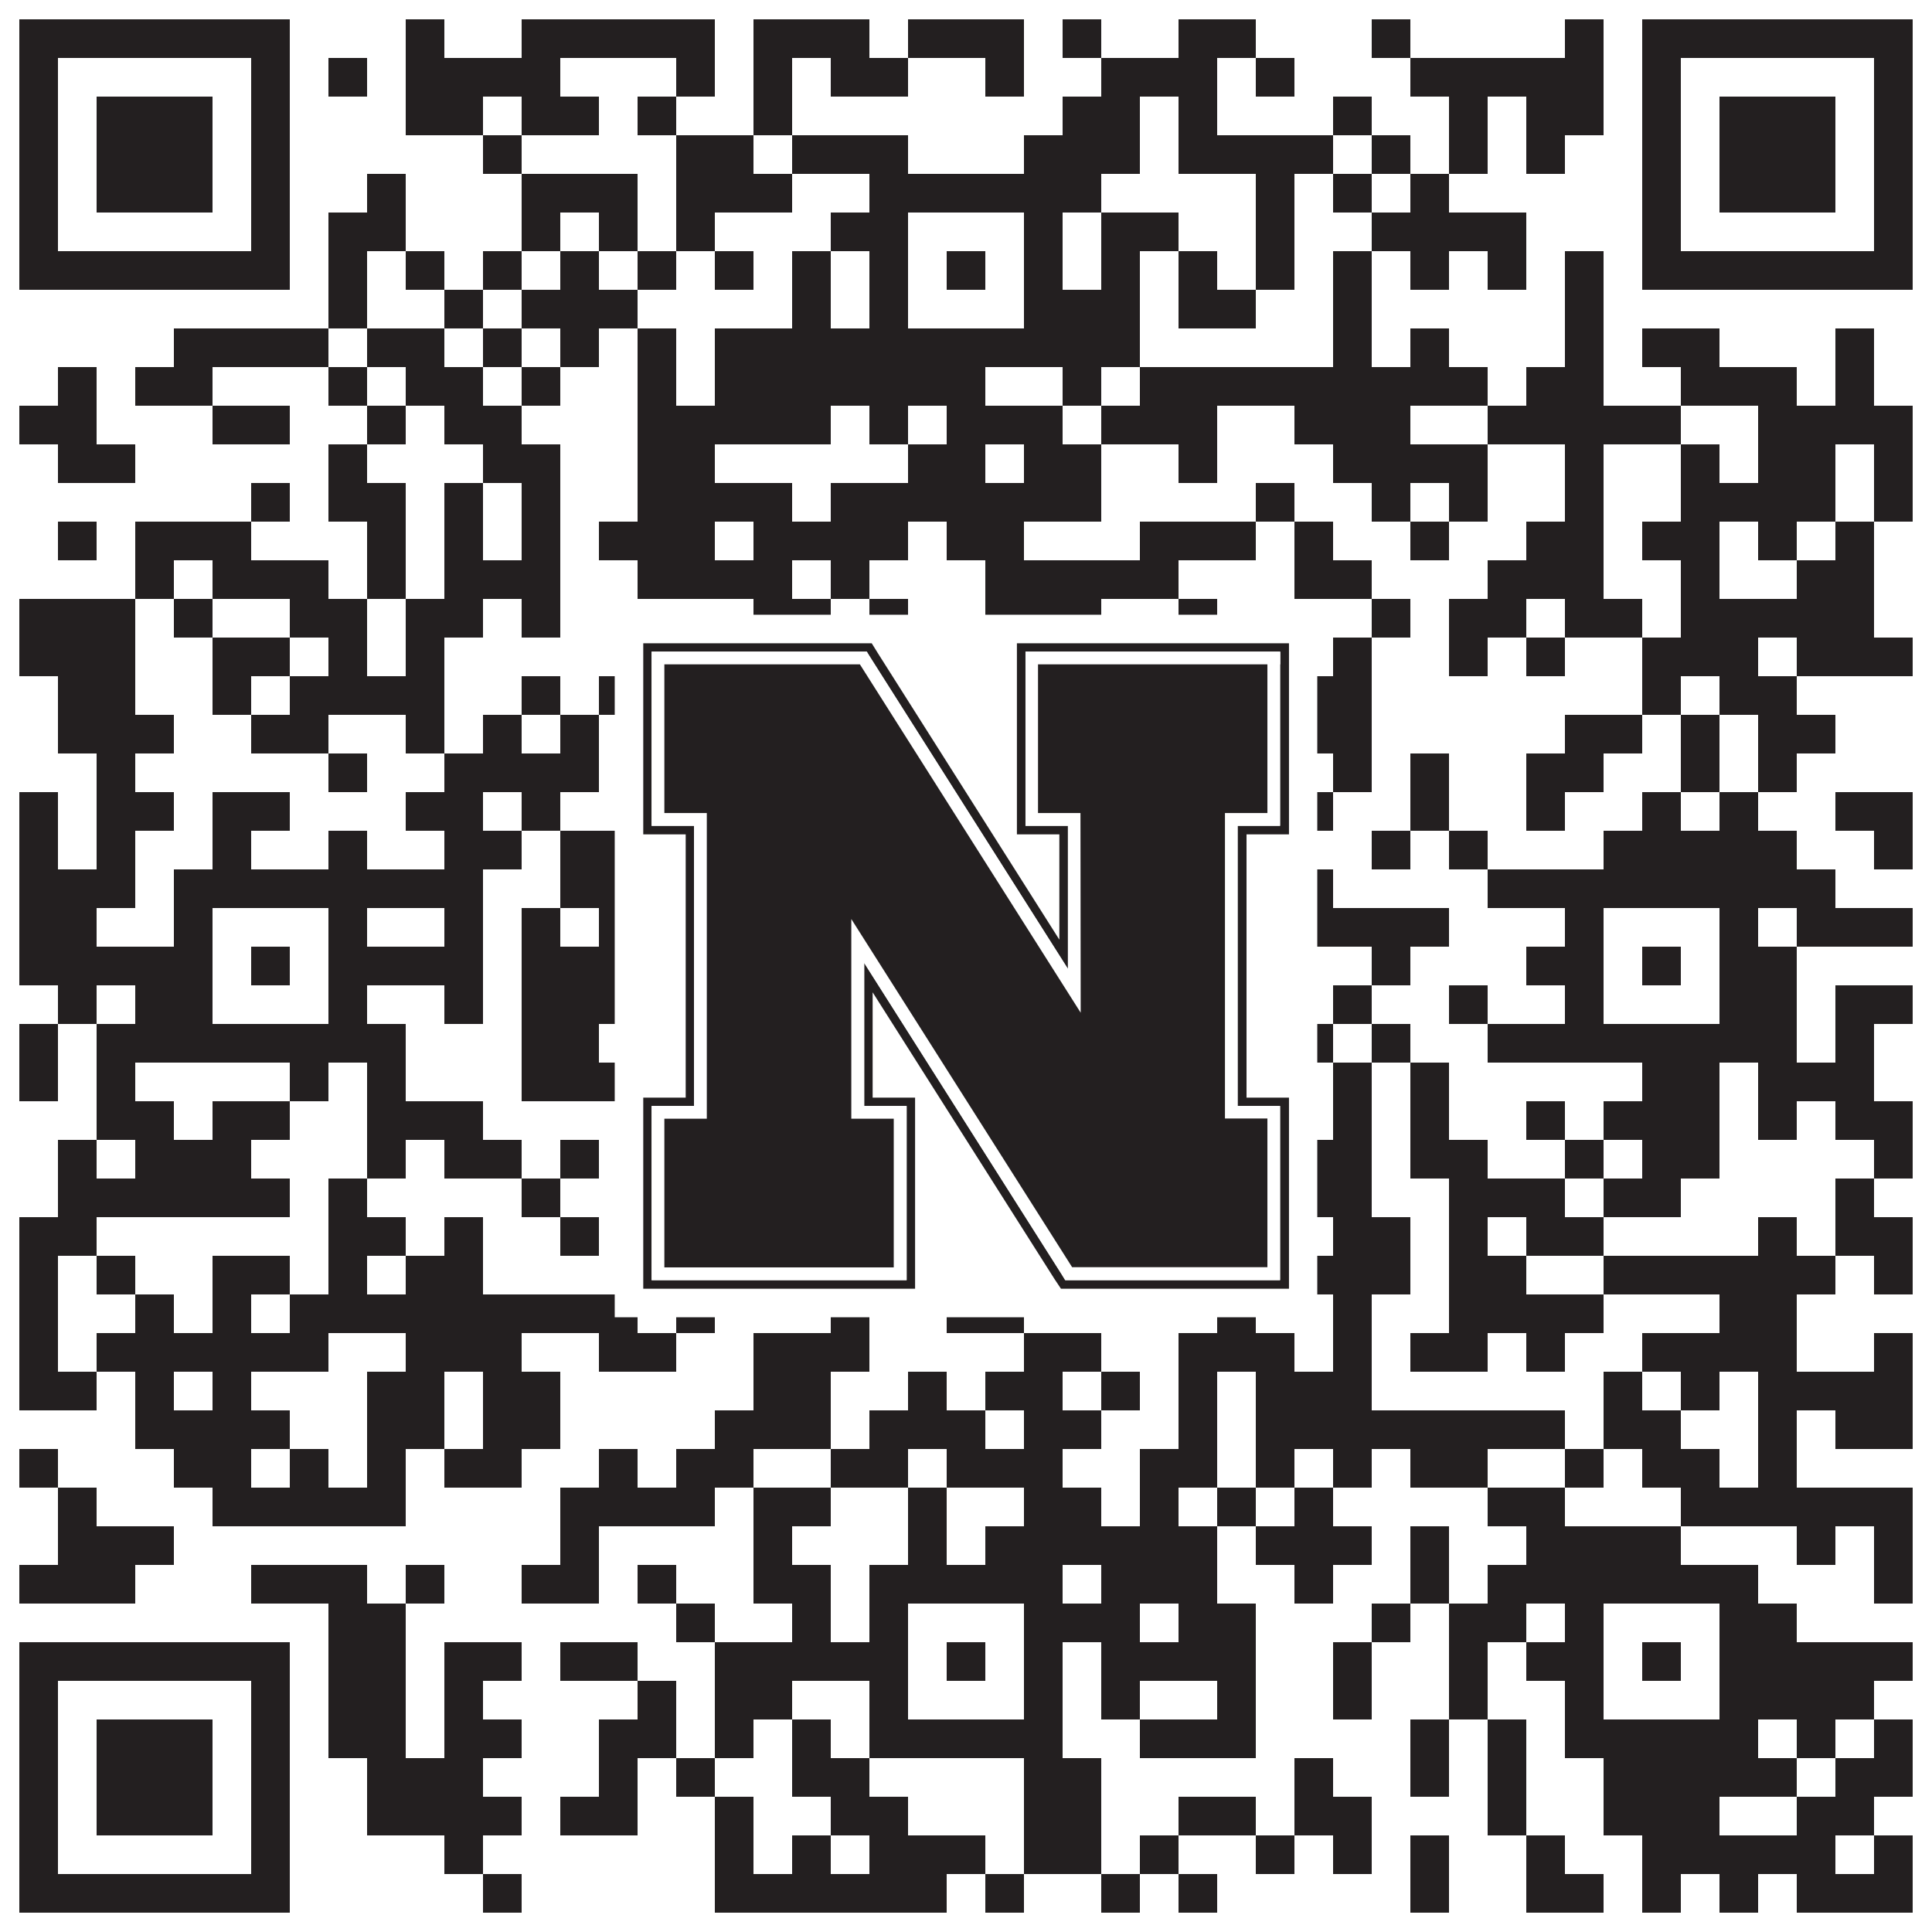 <?xml version="1.0"?>
<svg xmlns="http://www.w3.org/2000/svg" xmlns:xlink="http://www.w3.org/1999/xlink" version="1.1" width="1100px" height="1100px" viewBox="0 0 1100 1100"><rect x="0" y="0" width="1100" height="1100" fill="#ffffff" fill-opacity="1"/><path fill="#231f20" fill-opacity="1" d="M11,11L165,11L165,33L11,33ZM231,11L253,11L253,33L231,33ZM297,11L407,11L407,33L297,33ZM429,11L495,11L495,33L429,33ZM517,11L583,11L583,33L517,33ZM605,11L627,11L627,33L605,33ZM671,11L715,11L715,33L671,33ZM781,11L803,11L803,33L781,33ZM891,11L913,11L913,33L891,33ZM935,11L1089,11L1089,33L935,33ZM11,33L33,33L33,55L11,55ZM143,33L165,33L165,55L143,55ZM187,33L209,33L209,55L187,55ZM231,33L319,33L319,55L231,55ZM385,33L407,33L407,55L385,55ZM429,33L451,33L451,55L429,55ZM473,33L517,33L517,55L473,55ZM561,33L583,33L583,55L561,55ZM627,33L693,33L693,55L627,55ZM715,33L737,33L737,55L715,55ZM803,33L913,33L913,55L803,55ZM935,33L957,33L957,55L935,55ZM1067,33L1089,33L1089,55L1067,55ZM11,55L33,55L33,77L11,77ZM55,55L121,55L121,77L55,77ZM143,55L165,55L165,77L143,77ZM231,55L275,55L275,77L231,77ZM297,55L341,55L341,77L297,77ZM363,55L385,55L385,77L363,77ZM429,55L451,55L451,77L429,77ZM605,55L649,55L649,77L605,77ZM671,55L693,55L693,77L671,77ZM759,55L781,55L781,77L759,77ZM825,55L847,55L847,77L825,77ZM869,55L913,55L913,77L869,77ZM935,55L957,55L957,77L935,77ZM979,55L1045,55L1045,77L979,77ZM1067,55L1089,55L1089,77L1067,77ZM11,77L33,77L33,99L11,99ZM55,77L121,77L121,99L55,99ZM143,77L165,77L165,99L143,99ZM275,77L297,77L297,99L275,99ZM385,77L429,77L429,99L385,99ZM451,77L517,77L517,99L451,99ZM583,77L649,77L649,99L583,99ZM671,77L759,77L759,99L671,99ZM781,77L803,77L803,99L781,99ZM825,77L847,77L847,99L825,99ZM869,77L891,77L891,99L869,99ZM935,77L957,77L957,99L935,99ZM979,77L1045,77L1045,99L979,99ZM1067,77L1089,77L1089,99L1067,99ZM11,99L33,99L33,121L11,121ZM55,99L121,99L121,121L55,121ZM143,99L165,99L165,121L143,121ZM209,99L231,99L231,121L209,121ZM297,99L363,99L363,121L297,121ZM385,99L451,99L451,121L385,121ZM495,99L627,99L627,121L495,121ZM715,99L737,99L737,121L715,121ZM759,99L781,99L781,121L759,121ZM803,99L825,99L825,121L803,121ZM935,99L957,99L957,121L935,121ZM979,99L1045,99L1045,121L979,121ZM1067,99L1089,99L1089,121L1067,121ZM11,121L33,121L33,143L11,143ZM143,121L165,121L165,143L143,143ZM187,121L231,121L231,143L187,143ZM297,121L319,121L319,143L297,143ZM341,121L363,121L363,143L341,143ZM385,121L407,121L407,143L385,143ZM473,121L517,121L517,143L473,143ZM583,121L605,121L605,143L583,143ZM627,121L671,121L671,143L627,143ZM715,121L737,121L737,143L715,143ZM781,121L869,121L869,143L781,143ZM935,121L957,121L957,143L935,143ZM1067,121L1089,121L1089,143L1067,143ZM11,143L165,143L165,165L11,165ZM187,143L209,143L209,165L187,165ZM231,143L253,143L253,165L231,165ZM275,143L297,143L297,165L275,165ZM319,143L341,143L341,165L319,165ZM363,143L385,143L385,165L363,165ZM407,143L429,143L429,165L407,165ZM451,143L473,143L473,165L451,165ZM495,143L517,143L517,165L495,165ZM539,143L561,143L561,165L539,165ZM583,143L605,143L605,165L583,165ZM627,143L649,143L649,165L627,165ZM671,143L693,143L693,165L671,165ZM715,143L737,143L737,165L715,165ZM759,143L781,143L781,165L759,165ZM803,143L825,143L825,165L803,165ZM847,143L869,143L869,165L847,165ZM891,143L913,143L913,165L891,165ZM935,143L1089,143L1089,165L935,165ZM187,165L209,165L209,187L187,187ZM253,165L275,165L275,187L253,187ZM297,165L363,165L363,187L297,187ZM451,165L473,165L473,187L451,187ZM495,165L517,165L517,187L495,187ZM583,165L649,165L649,187L583,187ZM671,165L715,165L715,187L671,187ZM759,165L781,165L781,187L759,187ZM891,165L913,165L913,187L891,187ZM99,187L187,187L187,209L99,209ZM209,187L253,187L253,209L209,209ZM275,187L297,187L297,209L275,209ZM319,187L341,187L341,209L319,209ZM363,187L385,187L385,209L363,209ZM407,187L649,187L649,209L407,209ZM759,187L781,187L781,209L759,209ZM803,187L825,187L825,209L803,209ZM891,187L913,187L913,209L891,209ZM935,187L979,187L979,209L935,209ZM1045,187L1067,187L1067,209L1045,209ZM33,209L55,209L55,231L33,231ZM77,209L121,209L121,231L77,231ZM187,209L209,209L209,231L187,231ZM231,209L275,209L275,231L231,231ZM297,209L319,209L319,231L297,231ZM363,209L385,209L385,231L363,231ZM407,209L561,209L561,231L407,231ZM605,209L627,209L627,231L605,231ZM649,209L847,209L847,231L649,231ZM869,209L913,209L913,231L869,231ZM957,209L1023,209L1023,231L957,231ZM1045,209L1067,209L1067,231L1045,231ZM11,231L55,231L55,253L11,253ZM121,231L165,231L165,253L121,253ZM209,231L231,231L231,253L209,253ZM253,231L297,231L297,253L253,253ZM363,231L473,231L473,253L363,253ZM495,231L517,231L517,253L495,253ZM539,231L605,231L605,253L539,253ZM627,231L693,231L693,253L627,253ZM737,231L803,231L803,253L737,253ZM847,231L957,231L957,253L847,253ZM1001,231L1089,231L1089,253L1001,253ZM33,253L77,253L77,275L33,275ZM187,253L209,253L209,275L187,275ZM275,253L319,253L319,275L275,275ZM363,253L407,253L407,275L363,275ZM517,253L561,253L561,275L517,275ZM583,253L627,253L627,275L583,275ZM671,253L693,253L693,275L671,275ZM759,253L847,253L847,275L759,275ZM891,253L913,253L913,275L891,275ZM957,253L979,253L979,275L957,275ZM1001,253L1045,253L1045,275L1001,275ZM1067,253L1089,253L1089,275L1067,275ZM143,275L165,275L165,297L143,297ZM187,275L231,275L231,297L187,297ZM253,275L275,275L275,297L253,297ZM297,275L319,275L319,297L297,297ZM363,275L451,275L451,297L363,297ZM473,275L627,275L627,297L473,297ZM715,275L737,275L737,297L715,297ZM781,275L803,275L803,297L781,297ZM825,275L847,275L847,297L825,297ZM891,275L913,275L913,297L891,297ZM957,275L1045,275L1045,297L957,297ZM1067,275L1089,275L1089,297L1067,297ZM33,297L55,297L55,319L33,319ZM77,297L143,297L143,319L77,319ZM209,297L231,297L231,319L209,319ZM253,297L275,297L275,319L253,319ZM297,297L319,297L319,319L297,319ZM341,297L407,297L407,319L341,319ZM429,297L517,297L517,319L429,319ZM539,297L583,297L583,319L539,319ZM649,297L715,297L715,319L649,319ZM737,297L759,297L759,319L737,319ZM803,297L825,297L825,319L803,319ZM869,297L913,297L913,319L869,319ZM935,297L979,297L979,319L935,319ZM1001,297L1023,297L1023,319L1001,319ZM1045,297L1067,297L1067,319L1045,319ZM77,319L99,319L99,341L77,341ZM121,319L187,319L187,341L121,341ZM209,319L231,319L231,341L209,341ZM253,319L319,319L319,341L253,341ZM363,319L451,319L451,341L363,341ZM473,319L495,319L495,341L473,341ZM561,319L671,319L671,341L561,341ZM737,319L781,319L781,341L737,341ZM847,319L913,319L913,341L847,341ZM957,319L979,319L979,341L957,341ZM1023,319L1067,319L1067,341L1023,341ZM11,341L77,341L77,363L11,363ZM99,341L121,341L121,363L99,363ZM165,341L209,341L209,363L165,363ZM231,341L275,341L275,363L231,363ZM297,341L319,341L319,363L297,363ZM429,341L473,341L473,363L429,363ZM495,341L517,341L517,363L495,363ZM561,341L627,341L627,363L561,363ZM671,341L693,341L693,363L671,363ZM781,341L803,341L803,363L781,363ZM825,341L869,341L869,363L825,363ZM891,341L935,341L935,363L891,363ZM957,341L1067,341L1067,363L957,363ZM11,363L77,363L77,385L11,385ZM121,363L165,363L165,385L121,385ZM187,363L209,363L209,385L187,385ZM231,363L253,363L253,385L231,385ZM407,363L429,363L429,385L407,385ZM473,363L627,363L627,385L473,385ZM649,363L715,363L715,385L649,385ZM759,363L781,363L781,385L759,385ZM825,363L847,363L847,385L825,385ZM869,363L891,363L891,385L869,385ZM935,363L1001,363L1001,385L935,385ZM1023,363L1089,363L1089,385L1023,385ZM33,385L77,385L77,407L33,407ZM121,385L143,385L143,407L121,407ZM165,385L253,385L253,407L165,407ZM297,385L319,385L319,407L297,407ZM341,385L385,385L385,407L341,407ZM407,385L429,385L429,407L407,407ZM451,385L473,385L473,407L451,407ZM517,385L539,385L539,407L517,407ZM561,385L583,385L583,407L561,407ZM605,385L649,385L649,407L605,407ZM671,385L693,385L693,407L671,407ZM715,385L781,385L781,407L715,407ZM935,385L957,385L957,407L935,407ZM979,385L1023,385L1023,407L979,407ZM33,407L99,407L99,429L33,429ZM143,407L187,407L187,429L143,429ZM231,407L253,407L253,429L231,429ZM275,407L297,407L297,429L275,429ZM319,407L341,407L341,429L319,429ZM385,407L473,407L473,429L385,429ZM495,407L539,407L539,429L495,429ZM649,407L693,407L693,429L649,429ZM737,407L781,407L781,429L737,429ZM891,407L935,407L935,429L891,429ZM957,407L979,407L979,429L957,429ZM1001,407L1045,407L1045,429L1001,429ZM55,429L77,429L77,451L55,451ZM187,429L209,429L209,451L187,451ZM253,429L341,429L341,451L253,451ZM363,429L385,429L385,451L363,451ZM429,429L473,429L473,451L429,451ZM715,429L737,429L737,451L715,451ZM759,429L781,429L781,451L759,451ZM803,429L825,429L825,451L803,451ZM869,429L913,429L913,451L869,451ZM957,429L979,429L979,451L957,451ZM1001,429L1023,429L1023,451L1001,451ZM11,451L33,451L33,473L11,473ZM55,451L99,451L99,473L55,473ZM121,451L165,451L165,473L121,473ZM231,451L275,451L275,473L231,473ZM297,451L319,451L319,473L297,473ZM363,451L385,451L385,473L363,473ZM407,451L429,451L429,473L407,473ZM561,451L671,451L671,473L561,473ZM737,451L759,451L759,473L737,473ZM803,451L825,451L825,473L803,473ZM869,451L891,451L891,473L869,473ZM935,451L957,451L957,473L935,473ZM979,451L1001,451L1001,473L979,473ZM1045,451L1089,451L1089,473L1045,473ZM11,473L33,473L33,495L11,495ZM55,473L77,473L77,495L55,495ZM121,473L143,473L143,495L121,495ZM187,473L209,473L209,495L187,495ZM253,473L297,473L297,495L253,495ZM319,473L363,473L363,495L319,495ZM385,473L429,473L429,495L385,495ZM451,473L495,473L495,495L451,495ZM517,473L561,473L561,495L517,495ZM583,473L605,473L605,495L583,495ZM627,473L649,473L649,495L627,495ZM693,473L715,473L715,495L693,495ZM781,473L803,473L803,495L781,495ZM825,473L847,473L847,495L825,495ZM913,473L1023,473L1023,495L913,495ZM1067,473L1089,473L1089,495L1067,495ZM11,495L77,495L77,517L11,517ZM99,495L275,495L275,517L99,517ZM319,495L363,495L363,517L319,517ZM429,495L451,495L451,517L429,517ZM473,495L605,495L605,517L473,517ZM627,495L671,495L671,517L627,517ZM693,495L759,495L759,517L693,517ZM847,495L1045,495L1045,517L847,517ZM11,517L55,517L55,539L11,539ZM99,517L121,517L121,539L99,539ZM187,517L209,517L209,539L187,539ZM253,517L275,517L275,539L253,539ZM297,517L319,517L319,539L297,539ZM341,517L385,517L385,539L341,539ZM407,517L429,517L429,539L407,539ZM451,517L517,517L517,539L451,539ZM583,517L649,517L649,539L583,539ZM693,517L715,517L715,539L693,539ZM737,517L825,517L825,539L737,539ZM891,517L913,517L913,539L891,539ZM979,517L1001,517L1001,539L979,539ZM1023,517L1089,517L1089,539L1023,539ZM11,539L121,539L121,561L11,561ZM143,539L165,539L165,561L143,561ZM187,539L275,539L275,561L187,561ZM297,539L363,539L363,561L297,561ZM385,539L451,539L451,561L385,561ZM495,539L517,539L517,561L495,561ZM539,539L561,539L561,561L539,561ZM583,539L605,539L605,561L583,561ZM693,539L737,539L737,561L693,561ZM781,539L803,539L803,561L781,561ZM869,539L913,539L913,561L869,561ZM935,539L957,539L957,561L935,561ZM979,539L1023,539L1023,561L979,561ZM33,561L55,561L55,583L33,583ZM77,561L121,561L121,583L77,583ZM187,561L209,561L209,583L187,583ZM253,561L275,561L275,583L253,583ZM297,561L363,561L363,583L297,583ZM429,561L451,561L451,583L429,583ZM495,561L517,561L517,583L495,583ZM583,561L627,561L627,583L583,583ZM671,561L693,561L693,583L671,583ZM715,561L737,561L737,583L715,583ZM759,561L781,561L781,583L759,583ZM825,561L847,561L847,583L825,583ZM891,561L913,561L913,583L891,583ZM979,561L1023,561L1023,583L979,583ZM1045,561L1089,561L1089,583L1045,583ZM11,583L33,583L33,605L11,605ZM55,583L231,583L231,605L55,605ZM297,583L341,583L341,605L297,605ZM473,583L649,583L649,605L473,605ZM671,583L693,583L693,605L671,605ZM737,583L759,583L759,605L737,605ZM781,583L803,583L803,605L781,605ZM847,583L1023,583L1023,605L847,605ZM1045,583L1067,583L1067,605L1045,605ZM11,605L33,605L33,627L11,627ZM55,605L77,605L77,627L55,627ZM165,605L187,605L187,627L165,627ZM209,605L231,605L231,627L209,627ZM297,605L385,605L385,627L297,627ZM429,605L473,605L473,627L429,627ZM539,605L605,605L605,627L539,627ZM649,605L737,605L737,627L649,627ZM759,605L781,605L781,627L759,627ZM803,605L825,605L825,627L803,627ZM935,605L979,605L979,627L935,627ZM1001,605L1067,605L1067,627L1001,627ZM55,627L99,627L99,649L55,649ZM121,627L165,627L165,649L121,649ZM209,627L275,627L275,649L209,649ZM363,627L385,627L385,649L363,649ZM407,627L451,627L451,649L407,649ZM495,627L517,627L517,649L495,649ZM583,627L605,627L605,649L583,649ZM627,627L649,627L649,649L627,649ZM693,627L737,627L737,649L693,649ZM759,627L781,627L781,649L759,649ZM803,627L825,627L825,649L803,649ZM869,627L891,627L891,649L869,649ZM913,627L979,627L979,649L913,649ZM1001,627L1023,627L1023,649L1001,649ZM1045,627L1089,627L1089,649L1045,649ZM33,649L55,649L55,671L33,671ZM77,649L143,649L143,671L77,671ZM209,649L231,649L231,671L209,671ZM253,649L297,649L297,671L253,671ZM319,649L341,649L341,671L319,671ZM363,649L407,649L407,671L363,671ZM473,649L495,649L495,671L473,671ZM561,649L605,649L605,671L561,671ZM671,649L781,649L781,671L671,671ZM803,649L847,649L847,671L803,671ZM891,649L913,649L913,671L891,671ZM935,649L979,649L979,671L935,671ZM1067,649L1089,649L1089,671L1067,671ZM33,671L165,671L165,693L33,693ZM187,671L209,671L209,693L187,693ZM297,671L319,671L319,693L297,693ZM385,671L429,671L429,693L385,693ZM473,671L495,671L495,693L473,693ZM517,671L539,671L539,693L517,693ZM583,671L605,671L605,693L583,693ZM627,671L649,671L649,693L627,693ZM671,671L715,671L715,693L671,693ZM737,671L781,671L781,693L737,693ZM825,671L891,671L891,693L825,693ZM913,671L957,671L957,693L913,693ZM1045,671L1067,671L1067,693L1045,693ZM11,693L55,693L55,715L11,715ZM187,693L231,693L231,715L187,715ZM253,693L275,693L275,715L253,715ZM319,693L341,693L341,715L319,715ZM407,693L495,693L495,715L407,715ZM561,693L583,693L583,715L561,715ZM605,693L693,693L693,715L605,715ZM759,693L803,693L803,715L759,715ZM825,693L847,693L847,715L825,715ZM869,693L913,693L913,715L869,715ZM1001,693L1023,693L1023,715L1001,715ZM1045,693L1089,693L1089,715L1045,715ZM11,715L33,715L33,737L11,737ZM55,715L77,715L77,737L55,737ZM121,715L165,715L165,737L121,737ZM187,715L209,715L209,737L187,737ZM231,715L275,715L275,737L231,737ZM385,715L407,715L407,737L385,737ZM429,715L539,715L539,737L429,737ZM561,715L605,715L605,737L561,737ZM627,715L649,715L649,737L627,737ZM737,715L803,715L803,737L737,737ZM825,715L869,715L869,737L825,737ZM913,715L1045,715L1045,737L913,737ZM1067,715L1089,715L1089,737L1067,737ZM11,737L33,737L33,759L11,759ZM77,737L99,737L99,759L77,759ZM121,737L143,737L143,759L121,759ZM165,737L363,737L363,759L165,759ZM385,737L407,737L407,759L385,759ZM473,737L495,737L495,759L473,759ZM539,737L583,737L583,759L539,759ZM693,737L715,737L715,759L693,759ZM759,737L781,737L781,759L759,759ZM825,737L913,737L913,759L825,759ZM979,737L1023,737L1023,759L979,759ZM11,759L33,759L33,781L11,781ZM55,759L187,759L187,781L55,781ZM231,759L297,759L297,781L231,781ZM341,759L385,759L385,781L341,781ZM429,759L495,759L495,781L429,781ZM583,759L627,759L627,781L583,781ZM671,759L737,759L737,781L671,781ZM759,759L781,759L781,781L759,781ZM803,759L847,759L847,781L803,781ZM869,759L891,759L891,781L869,781ZM935,759L1023,759L1023,781L935,781ZM1067,759L1089,759L1089,781L1067,781ZM11,781L55,781L55,803L11,803ZM77,781L99,781L99,803L77,803ZM121,781L143,781L143,803L121,803ZM209,781L253,781L253,803L209,803ZM275,781L319,781L319,803L275,803ZM429,781L473,781L473,803L429,803ZM517,781L539,781L539,803L517,803ZM561,781L605,781L605,803L561,803ZM627,781L649,781L649,803L627,803ZM671,781L693,781L693,803L671,803ZM715,781L781,781L781,803L715,803ZM913,781L935,781L935,803L913,803ZM957,781L979,781L979,803L957,803ZM1001,781L1089,781L1089,803L1001,803ZM77,803L165,803L165,825L77,825ZM209,803L253,803L253,825L209,825ZM275,803L319,803L319,825L275,825ZM407,803L473,803L473,825L407,825ZM495,803L561,803L561,825L495,825ZM583,803L627,803L627,825L583,825ZM671,803L693,803L693,825L671,825ZM715,803L891,803L891,825L715,825ZM913,803L957,803L957,825L913,825ZM1001,803L1023,803L1023,825L1001,825ZM1045,803L1089,803L1089,825L1045,825ZM11,825L33,825L33,847L11,847ZM99,825L143,825L143,847L99,847ZM165,825L187,825L187,847L165,847ZM209,825L231,825L231,847L209,847ZM253,825L297,825L297,847L253,847ZM341,825L363,825L363,847L341,847ZM385,825L429,825L429,847L385,847ZM473,825L517,825L517,847L473,847ZM539,825L605,825L605,847L539,847ZM649,825L693,825L693,847L649,847ZM715,825L737,825L737,847L715,847ZM759,825L781,825L781,847L759,847ZM803,825L847,825L847,847L803,847ZM891,825L913,825L913,847L891,847ZM935,825L979,825L979,847L935,847ZM1001,825L1023,825L1023,847L1001,847ZM33,847L55,847L55,869L33,869ZM121,847L231,847L231,869L121,869ZM319,847L407,847L407,869L319,869ZM429,847L473,847L473,869L429,869ZM517,847L539,847L539,869L517,869ZM583,847L627,847L627,869L583,869ZM649,847L671,847L671,869L649,869ZM693,847L715,847L715,869L693,869ZM737,847L759,847L759,869L737,869ZM847,847L891,847L891,869L847,869ZM957,847L1089,847L1089,869L957,869ZM33,869L99,869L99,891L33,891ZM319,869L341,869L341,891L319,891ZM429,869L451,869L451,891L429,891ZM517,869L539,869L539,891L517,891ZM561,869L693,869L693,891L561,891ZM715,869L781,869L781,891L715,891ZM803,869L825,869L825,891L803,891ZM869,869L957,869L957,891L869,891ZM1023,869L1045,869L1045,891L1023,891ZM1067,869L1089,869L1089,891L1067,891ZM11,891L77,891L77,913L11,913ZM143,891L209,891L209,913L143,913ZM231,891L253,891L253,913L231,913ZM297,891L341,891L341,913L297,913ZM363,891L385,891L385,913L363,913ZM429,891L473,891L473,913L429,913ZM495,891L605,891L605,913L495,913ZM627,891L693,891L693,913L627,913ZM737,891L759,891L759,913L737,913ZM803,891L825,891L825,913L803,913ZM847,891L1001,891L1001,913L847,913ZM1067,891L1089,891L1089,913L1067,913ZM187,913L231,913L231,935L187,935ZM385,913L407,913L407,935L385,935ZM451,913L473,913L473,935L451,935ZM495,913L517,913L517,935L495,935ZM583,913L649,913L649,935L583,935ZM671,913L715,913L715,935L671,935ZM781,913L803,913L803,935L781,935ZM825,913L869,913L869,935L825,935ZM891,913L913,913L913,935L891,935ZM979,913L1023,913L1023,935L979,935ZM11,935L165,935L165,957L11,957ZM187,935L231,935L231,957L187,957ZM253,935L297,935L297,957L253,957ZM319,935L363,935L363,957L319,957ZM407,935L517,935L517,957L407,957ZM539,935L561,935L561,957L539,957ZM583,935L605,935L605,957L583,957ZM627,935L715,935L715,957L627,957ZM759,935L781,935L781,957L759,957ZM825,935L847,935L847,957L825,957ZM869,935L913,935L913,957L869,957ZM935,935L957,935L957,957L935,957ZM979,935L1089,935L1089,957L979,957ZM11,957L33,957L33,979L11,979ZM143,957L165,957L165,979L143,979ZM187,957L231,957L231,979L187,979ZM253,957L275,957L275,979L253,979ZM363,957L385,957L385,979L363,979ZM407,957L451,957L451,979L407,979ZM495,957L517,957L517,979L495,979ZM583,957L605,957L605,979L583,979ZM627,957L649,957L649,979L627,979ZM693,957L715,957L715,979L693,979ZM759,957L781,957L781,979L759,979ZM825,957L847,957L847,979L825,979ZM891,957L913,957L913,979L891,979ZM979,957L1067,957L1067,979L979,979ZM11,979L33,979L33,1001L11,1001ZM55,979L121,979L121,1001L55,1001ZM143,979L165,979L165,1001L143,1001ZM187,979L231,979L231,1001L187,1001ZM253,979L297,979L297,1001L253,1001ZM341,979L385,979L385,1001L341,1001ZM407,979L429,979L429,1001L407,1001ZM451,979L473,979L473,1001L451,1001ZM495,979L605,979L605,1001L495,1001ZM649,979L715,979L715,1001L649,1001ZM803,979L825,979L825,1001L803,1001ZM847,979L869,979L869,1001L847,1001ZM891,979L1001,979L1001,1001L891,1001ZM1023,979L1045,979L1045,1001L1023,1001ZM1067,979L1089,979L1089,1001L1067,1001ZM11,1001L33,1001L33,1023L11,1023ZM55,1001L121,1001L121,1023L55,1023ZM143,1001L165,1001L165,1023L143,1023ZM209,1001L275,1001L275,1023L209,1023ZM341,1001L363,1001L363,1023L341,1023ZM385,1001L407,1001L407,1023L385,1023ZM451,1001L495,1001L495,1023L451,1023ZM583,1001L627,1001L627,1023L583,1023ZM737,1001L759,1001L759,1023L737,1023ZM803,1001L825,1001L825,1023L803,1023ZM847,1001L869,1001L869,1023L847,1023ZM913,1001L1023,1001L1023,1023L913,1023ZM1045,1001L1089,1001L1089,1023L1045,1023ZM11,1023L33,1023L33,1045L11,1045ZM55,1023L121,1023L121,1045L55,1045ZM143,1023L165,1023L165,1045L143,1045ZM209,1023L297,1023L297,1045L209,1045ZM319,1023L363,1023L363,1045L319,1045ZM407,1023L429,1023L429,1045L407,1045ZM473,1023L517,1023L517,1045L473,1045ZM583,1023L627,1023L627,1045L583,1045ZM671,1023L715,1023L715,1045L671,1045ZM737,1023L781,1023L781,1045L737,1045ZM847,1023L869,1023L869,1045L847,1045ZM913,1023L979,1023L979,1045L913,1045ZM1023,1023L1067,1023L1067,1045L1023,1045ZM11,1045L33,1045L33,1067L11,1067ZM143,1045L165,1045L165,1067L143,1067ZM253,1045L275,1045L275,1067L253,1067ZM407,1045L429,1045L429,1067L407,1067ZM451,1045L473,1045L473,1067L451,1067ZM495,1045L561,1045L561,1067L495,1067ZM583,1045L627,1045L627,1067L583,1067ZM649,1045L671,1045L671,1067L649,1067ZM715,1045L737,1045L737,1067L715,1067ZM759,1045L781,1045L781,1067L759,1067ZM803,1045L825,1045L825,1067L803,1067ZM869,1045L891,1045L891,1067L869,1067ZM935,1045L1045,1045L1045,1067L935,1067ZM1067,1045L1089,1045L1089,1067L1067,1067ZM11,1067L165,1067L165,1089L11,1089ZM275,1067L297,1067L297,1089L275,1089ZM407,1067L539,1067L539,1089L407,1089ZM561,1067L583,1067L583,1089L561,1089ZM627,1067L649,1067L649,1089L627,1089ZM671,1067L693,1067L693,1089L671,1089ZM803,1067L825,1067L825,1089L803,1089ZM869,1067L913,1067L913,1089L869,1089ZM935,1067L957,1067L957,1089L935,1089ZM979,1067L1001,1067L1001,1089L979,1089ZM1023,1067L1089,1067L1089,1089L1023,1089Z"/>
<svg x="350" y="350" width="400" height="400" version="1.1" xmlns="http://www.w3.org/2000/svg" xmlns:xlink="http://www.w3.org/1999/xlink"
	 viewBox="0 0 302.9 302.9" style="enable-background:new 0 0 302.9 302.9;" xml:space="preserve">
<style type="text/css">
	.st0{fill:#FFFFFF;}
	.st1{fill:#231F20;}
</style>
<g>
	<rect class="st0" width="302.9" height="302.9"/>
</g>
<g>
	<g>
		<path class="st1" d="M281.4,12.3h-108v82.4h18.3v45.4L113.4,16.5l-2.6-4.2H12.3v82.4h18.3v113.5H12.3v82.4h117.2v-82.4h-18.3
			v-45.4l78.4,123.6l2.8,4.2h98.3v-82.4h-18.3V94.7h18.3V12.3H281.4L281.4,12.3z M286.9,21.4V91h-18.3v120.8h18.3v75.1h-92.6
			l-1.6-2.6l-85.1-134.2v61.7h18.3v75.1H15.9v-75.1h18.3V91H15.9V15.9h92.7l1.7,2.6l85.1,134.2V91h-18.3V15.9h109.9V21.4L286.9,21.4
			z"/>
		<path class="st0" d="M281.4,15.9H177.1V91h18.3v61.7L110.2,18.5l-1.5-2.6H15.9V91h18.3v120.8H15.9v75.1h109.9v-75.1h-18.3v-61.7
			l85.1,134.2l1.6,2.6h92.6v-75.1h-18.3V91h18.3V15.9H281.4z M120.3,217.4L120.3,217.4v64.1H21.4v-64.1h18.3V85.5H21.4V21.4h84.2
			l95.2,150.1V85.5h-18.3V21.4h98.9v64.1h-18.3v131.8h18.3v64.1h-84.2L102,131.3v86.1C102,217.4,120.3,217.4,120.3,217.4z"/>
	</g>
	<path class="st1" d="M200.9,171.6L200.9,171.6L105.7,21.4H21.4v64.1h18.3v131.8H21.4v64.1h98.9v-64.1H102v-86.1l95.2,150.1h84.2
		v-64.1h-18.3V85.5h18.3V21.4h-98.9v64.1h18.3L200.9,171.6L200.9,171.6z"/>
</g>
</svg>
</svg>
